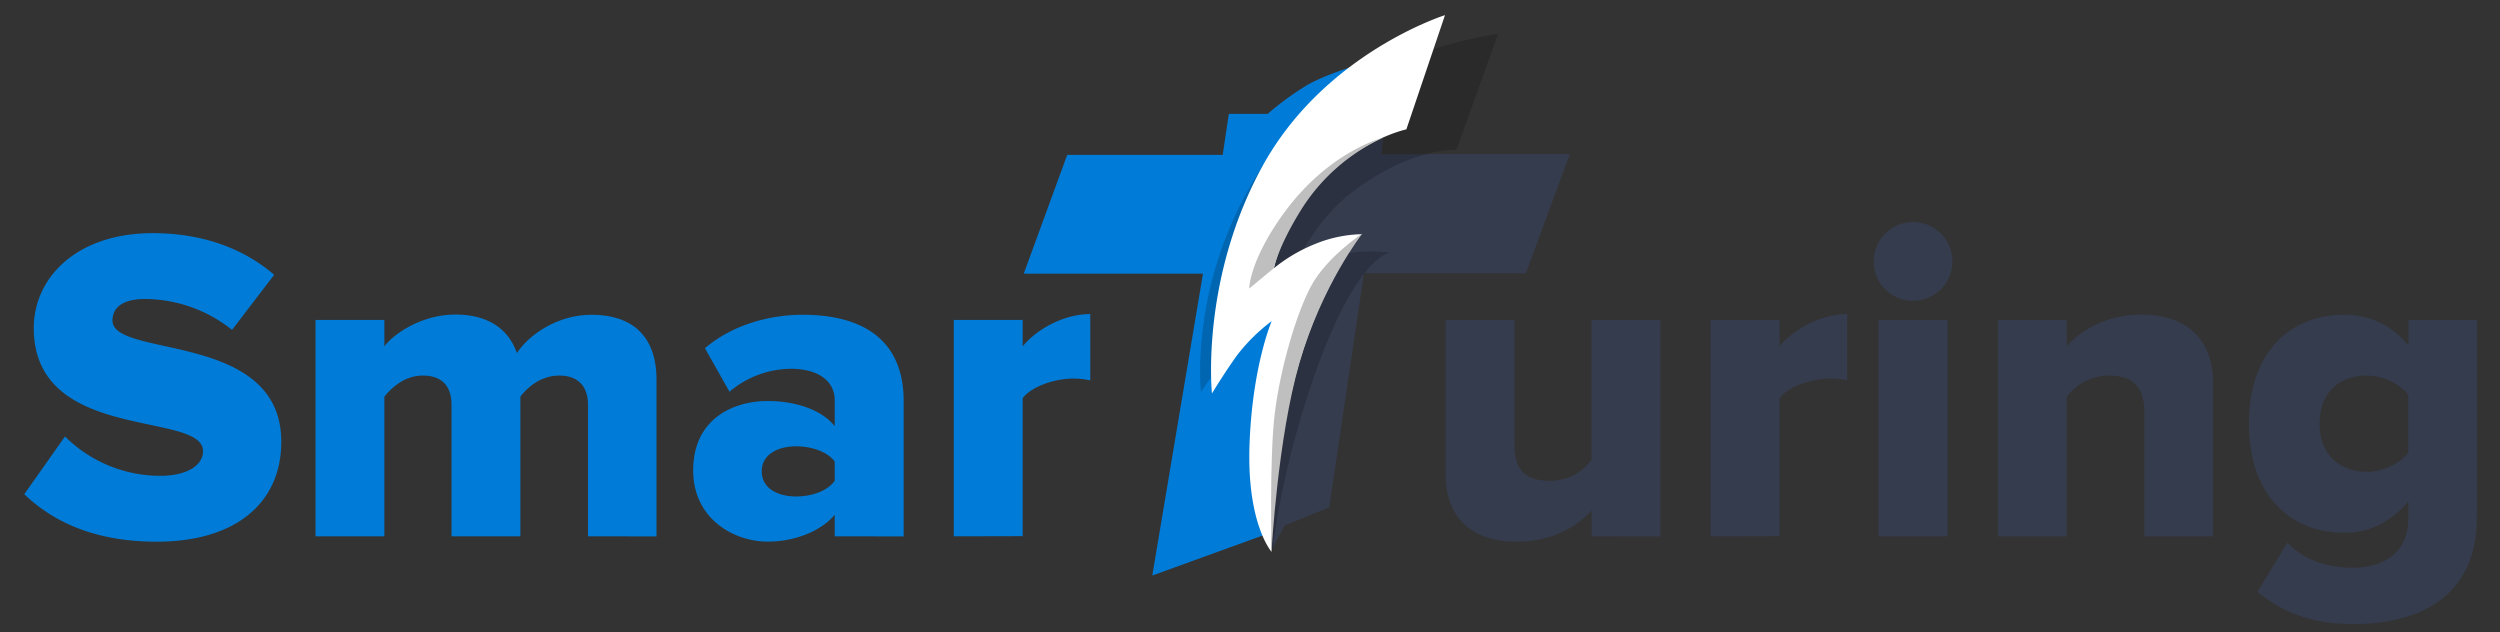 <svg xmlns="http://www.w3.org/2000/svg" viewBox="0 0 762.48 192.79"><rect x="0" y="0" width="762.48" height="192.79" fill="#333333" stroke="none"/><defs><style>.cls-1{fill:#007cd8;}.cls-2{fill:#353c4e;}.cls-3{opacity:0.75;}.cls-4{isolation:isolate;opacity:0.24;}.cls-5{fill:#fff;}.cls-6{fill:#bfbfbf;}</style></defs><g id="Capa_2" data-name="Capa 2"><g id="Capa_3" data-name="Capa 3"><path class="cls-1" d="M386.65,34.72H374.79l-1.88,12.51H325.49L312.24,83.46H366.9l-15.46,92.07,33.82-12.27s-1.92-9.32-1.77-25.78c.24-27.28,12.94-45.42,5.45-43.39-25.76,7,25.18-74.28,25.18-74.28s-9,2.61-15,5.88A86.7,86.7,0,0,0,386.65,34.72Z"></path><path class="cls-2" d="M388.28,82a81,81,0,0,1,12.21-24.09,48.51,48.51,0,0,1,21.32-15.65L421.36,47h57.42L465.37,83.35H416L405.4,154.76l-13.56,5.48-4.09,7.52s2.5-39,8.38-57.32c9.64-30,19-39,19-39Z"></path><g class="cls-3"><path class="cls-4" d="M388.11,168.32S381,158.88,383.86,134s10.22-38.74,10.22-38.74S385.73,94,381,99.57s-14.72,19.92-14.72,19.92-3.95-34.21,18.68-68.62,71.93-40.52,71.93-40.52L444.21,45.68s-13.9-.82-32,13.08c-12.44,9.53-18.64,25.3-18.64,25.3A61,61,0,0,1,407,78.16a41.78,41.78,0,0,1,16.91-1.08s-11,.71-24.7,42.41C389.85,148.14,388.11,168.32,388.11,168.32Z"></path></g><path class="cls-5" d="M387.82,168.31s-7.55-8.48-6.73-32.52,6.76-37.85,6.76-37.85a54.23,54.23,0,0,0-10.52,10.37c-4.12,5.72-7.69,11.7-7.69,11.7S366,85.55,384.94,50.87,440.71,4.62,440.71,4.62L428.93,39.46S412.71,42.84,400,59c-9.33,11.8-11.45,22.79-11.45,22.79a48.57,48.57,0,0,1,12.65-7.42,39.72,39.72,0,0,1,14-2.94S401.42,88,394.22,118.22C387.52,146.36,387.82,168.31,387.82,168.31Z"></path><path class="cls-6" d="M421.86,42s-17.11,4.15-31.12,24.15C381,80,381,88,381,88l7.52-6.21s1.2-6.33,8.29-17.77A58,58,0,0,1,421.86,42Z"></path><path class="cls-6" d="M387.82,168.06s1.9-34.54,8.48-57.29c6.95-24,19.24-39.58,19.24-39.58s-10.89,7.15-15.69,16.09c-4.5,8.38-9.44,25.29-11.08,39S387.82,168.06,387.82,168.06Z"></path></g><path class="cls-2" d="M485.43,163.57v-7.92c-4.09,4.64-11.74,9.56-22.8,9.56-15,0-21.72-8.47-21.72-20.62v-47h21V136c0,7.92,4.1,10.66,10.93,10.66a15.73,15.73,0,0,0,12.56-6.42V97.61h21v66Z"></path><path class="cls-2" d="M521.76,163.57v-66h21v8.06c4.37-5.33,12.7-9.84,20.62-9.84v20.22a23.57,23.57,0,0,0-5.19-.55c-5.46,0-12.7,2.32-15.43,6v42.06Z"></path><path class="cls-2" d="M571.47,79.58a12,12,0,1,1,12,12.16A11.95,11.95,0,0,1,571.47,79.58Zm1.5,84v-66h21v66Z"></path><path class="cls-2" d="M654,163.57v-38.1c0-8.06-4.23-10.93-10.79-10.93A16.26,16.26,0,0,0,630.33,121v42.61h-21v-66h21v8.06c4-4.65,11.74-9.7,22.8-9.7,15,0,21.85,8.74,21.85,20.89v46.71Z"></path><path class="cls-2" d="M688.5,180.5l9.15-15c5.05,5.46,12.43,7.65,20.08,7.65,7,0,16.79-2.87,16.79-15.16v-5.05c-5.46,6.42-12,9.56-19.53,9.56-16.11,0-29.08-11.06-29.08-33.32C685.91,107.44,698.47,96,715,96a24.32,24.32,0,0,1,19.53,9.42V97.61h20.9V157.7c0,26.9-21.31,32.64-37.69,32.64C706.39,190.34,697,187.47,688.5,180.5Zm46-42.47V120.42c-2.59-3.56-8.19-5.88-12.56-5.88-8.33,0-14.48,5.06-14.48,14.62S713.63,143.9,722,143.9C726.33,143.9,731.93,141.58,734.52,138Z"></path><path class="cls-1" d="M7.4,150.73l12.43-17.61a41.16,41.16,0,0,0,29.09,12c8,0,13-3.14,13-7.51,0-12.42-51.62-2.46-51.62-37.55,0-15.3,13-28.95,36.32-28.95,14.62,0,27.32,4.37,37,12.7L70.77,100.61a42.9,42.9,0,0,0-26.63-9.42c-6.83,0-9.84,2.73-9.84,6.56,0,11.6,51.49,3.14,51.49,37,0,18.3-13.52,30.46-38,30.46C29.39,165.21,16.55,159.47,7.4,150.73Z"></path><path class="cls-1" d="M179.33,163.57V123.42c0-5-2.46-8.88-8.74-8.88-5.73,0-9.83,3.69-11.88,6.42v42.61h-21V123.42c0-5-2.32-8.88-8.74-8.88-5.6,0-9.56,3.69-11.74,6.42v42.61h-21v-66h21v8.06c2.86-3.83,11.33-9.7,21.71-9.7,9.42,0,16,4,18.71,11.74C161.44,102,170.05,96,180.43,96c12.15,0,19.8,6.28,19.8,19.8v47.8Z"></path><path class="cls-1" d="M254.58,163.57V157c-4.1,4.91-12,8.19-20.49,8.19-10.1,0-22.67-6.83-22.67-21.71,0-16,12.57-21.17,22.67-21.17,8.74,0,16.53,2.73,20.49,7.65v-7.93c0-5.73-4.92-9.56-13.38-9.56a29.39,29.39,0,0,0-18.71,7L215,106.21C223.44,99,234.78,96,244.88,96c15.85,0,30.73,5.87,30.73,26.36v41.24Zm0-16.93v-5.88c-2.19-3-7.1-4.64-11.75-4.64-5.59,0-10.51,2.46-10.51,7.65s4.92,7.65,10.51,7.65C247.48,151.42,252.39,149.78,254.58,146.64Z"></path><path class="cls-1" d="M290.9,163.57v-66h21v8.06c4.37-5.33,12.7-9.84,20.62-9.84v20.22a23.64,23.64,0,0,0-5.19-.55c-5.46,0-12.7,2.32-15.43,6v42.06Z"></path></g></svg>
